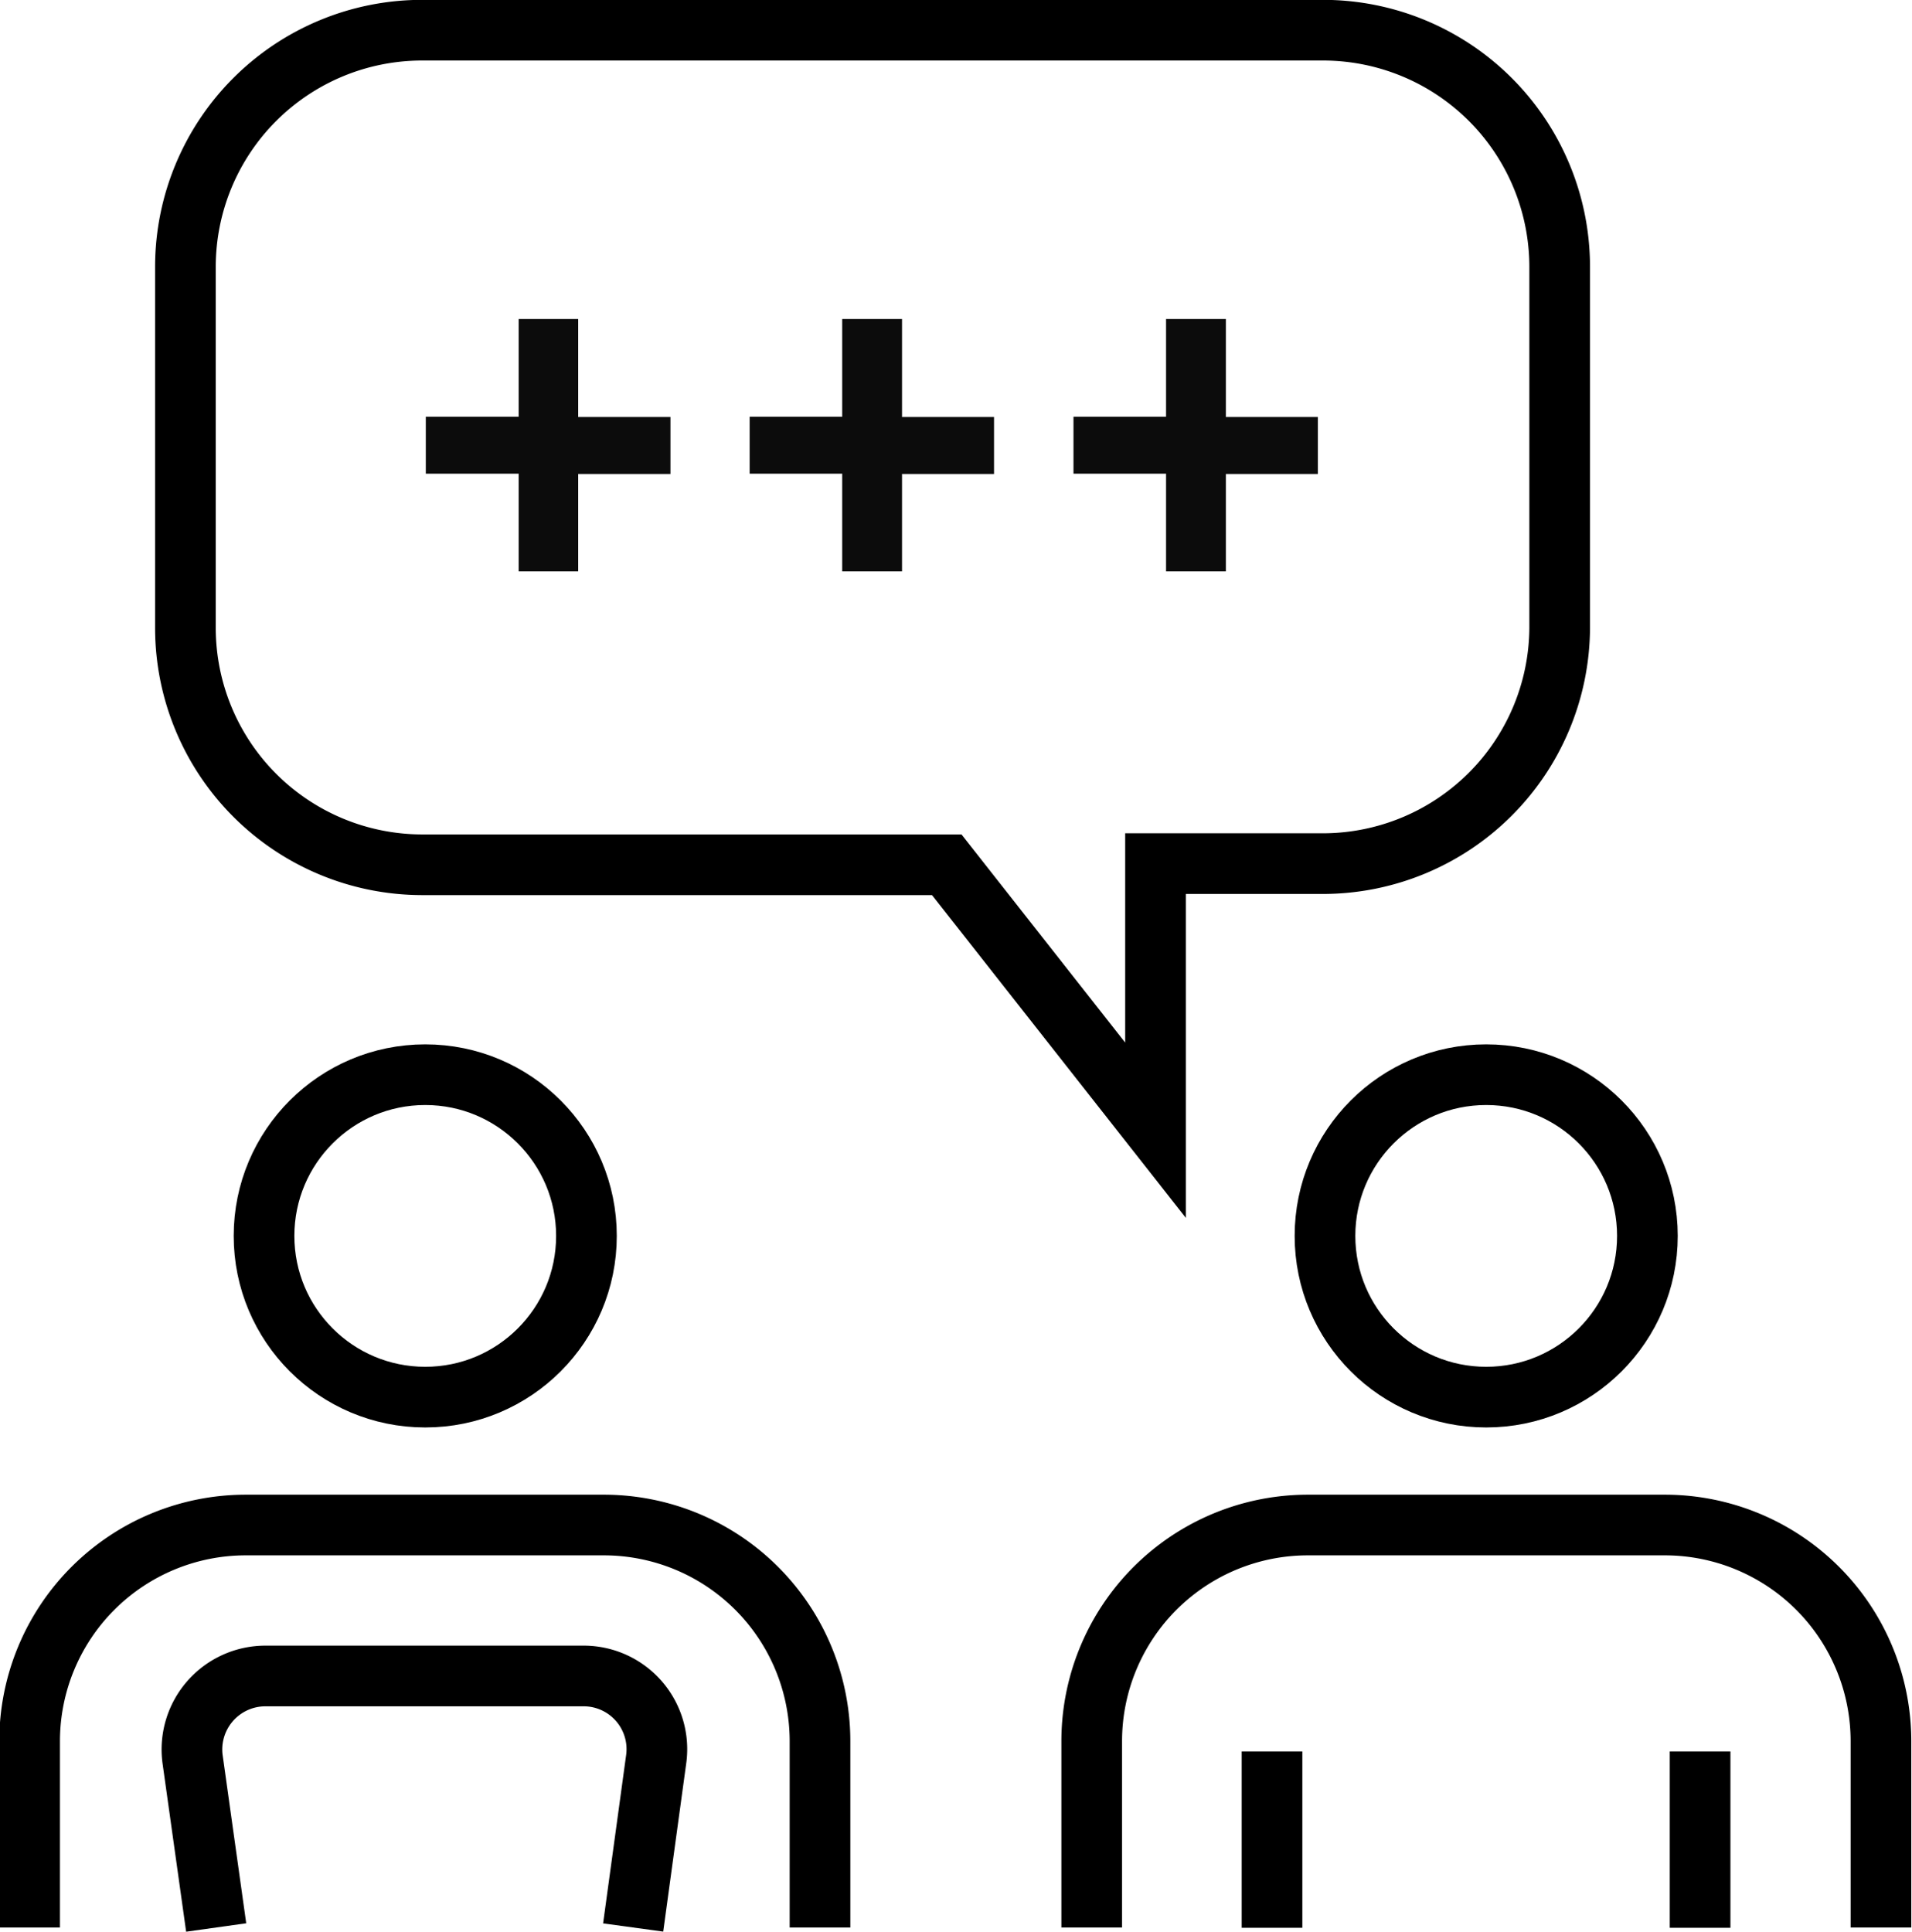 <svg id="Use_5" data-name="Use 5" xmlns="http://www.w3.org/2000/svg" viewBox="0 0 67.13 67.82"><defs><style>.cls-1{fill:none;stroke:#000;stroke-miterlimit:10;stroke-width:2.13px;}.cls-2{opacity:0.95;}</style></defs><title>use-icon-5</title><circle class="cls-1" cx="52.18" cy="43.39" r="5.66"/><line class="cls-1" x1="44.66" y1="61.49" x2="44.66" y2="67.68"/><line class="cls-1" x1="59.69" y1="61.49" x2="59.69" y2="67.68"/><path class="cls-1" d="M47.29,66.61V60.07a7.59,7.59,0,0,1,7.6-7.59H67.43A7.59,7.59,0,0,1,75,60.07v6.54" transform="translate(-8.96 1.06)"/><circle class="cls-1" cx="14.93" cy="43.39" r="5.66"/><path class="cls-1" d="M10,66.61V60.07a7.59,7.59,0,0,1,7.59-7.59H30.15a7.59,7.59,0,0,1,7.6,7.59v6.54" transform="translate(-8.96 1.06)"/><path class="cls-1" d="M16.55,66.61l-.83-5.92a2.58,2.58,0,0,1,2.57-2.91H29.48A2.57,2.57,0,0,1,32,60.69l-.81,5.92" transform="translate(-8.96 1.06)"/><path class="cls-1" d="M55.43,0H23.76a8.31,8.31,0,0,0-8.29,8.29V21a8.32,8.32,0,0,0,8.29,8.3H42.2l7.33,9.32V29.26h5.9A8.32,8.32,0,0,0,63.72,21V8.29A8.31,8.31,0,0,0,55.43,0Z" transform="translate(-8.96 1.06)"/><g class="cls-2"><path d="M27.17,15.57H23.91v-2h3.26V10.14h2.09v3.44H32.5v2H29.26V19H27.17Z" transform="translate(-8.96 1.06)"/><path d="M38.53,15.57H35.28v-2h3.25V10.14h2.1v3.44h3.23v2H40.63V19h-2.1Z" transform="translate(-8.96 1.06)"/><path d="M49.9,15.57H46.65v-2H49.9V10.14H52v3.44h3.23v2H52V19H49.9Z" transform="translate(-8.96 1.06)"/></g></svg>